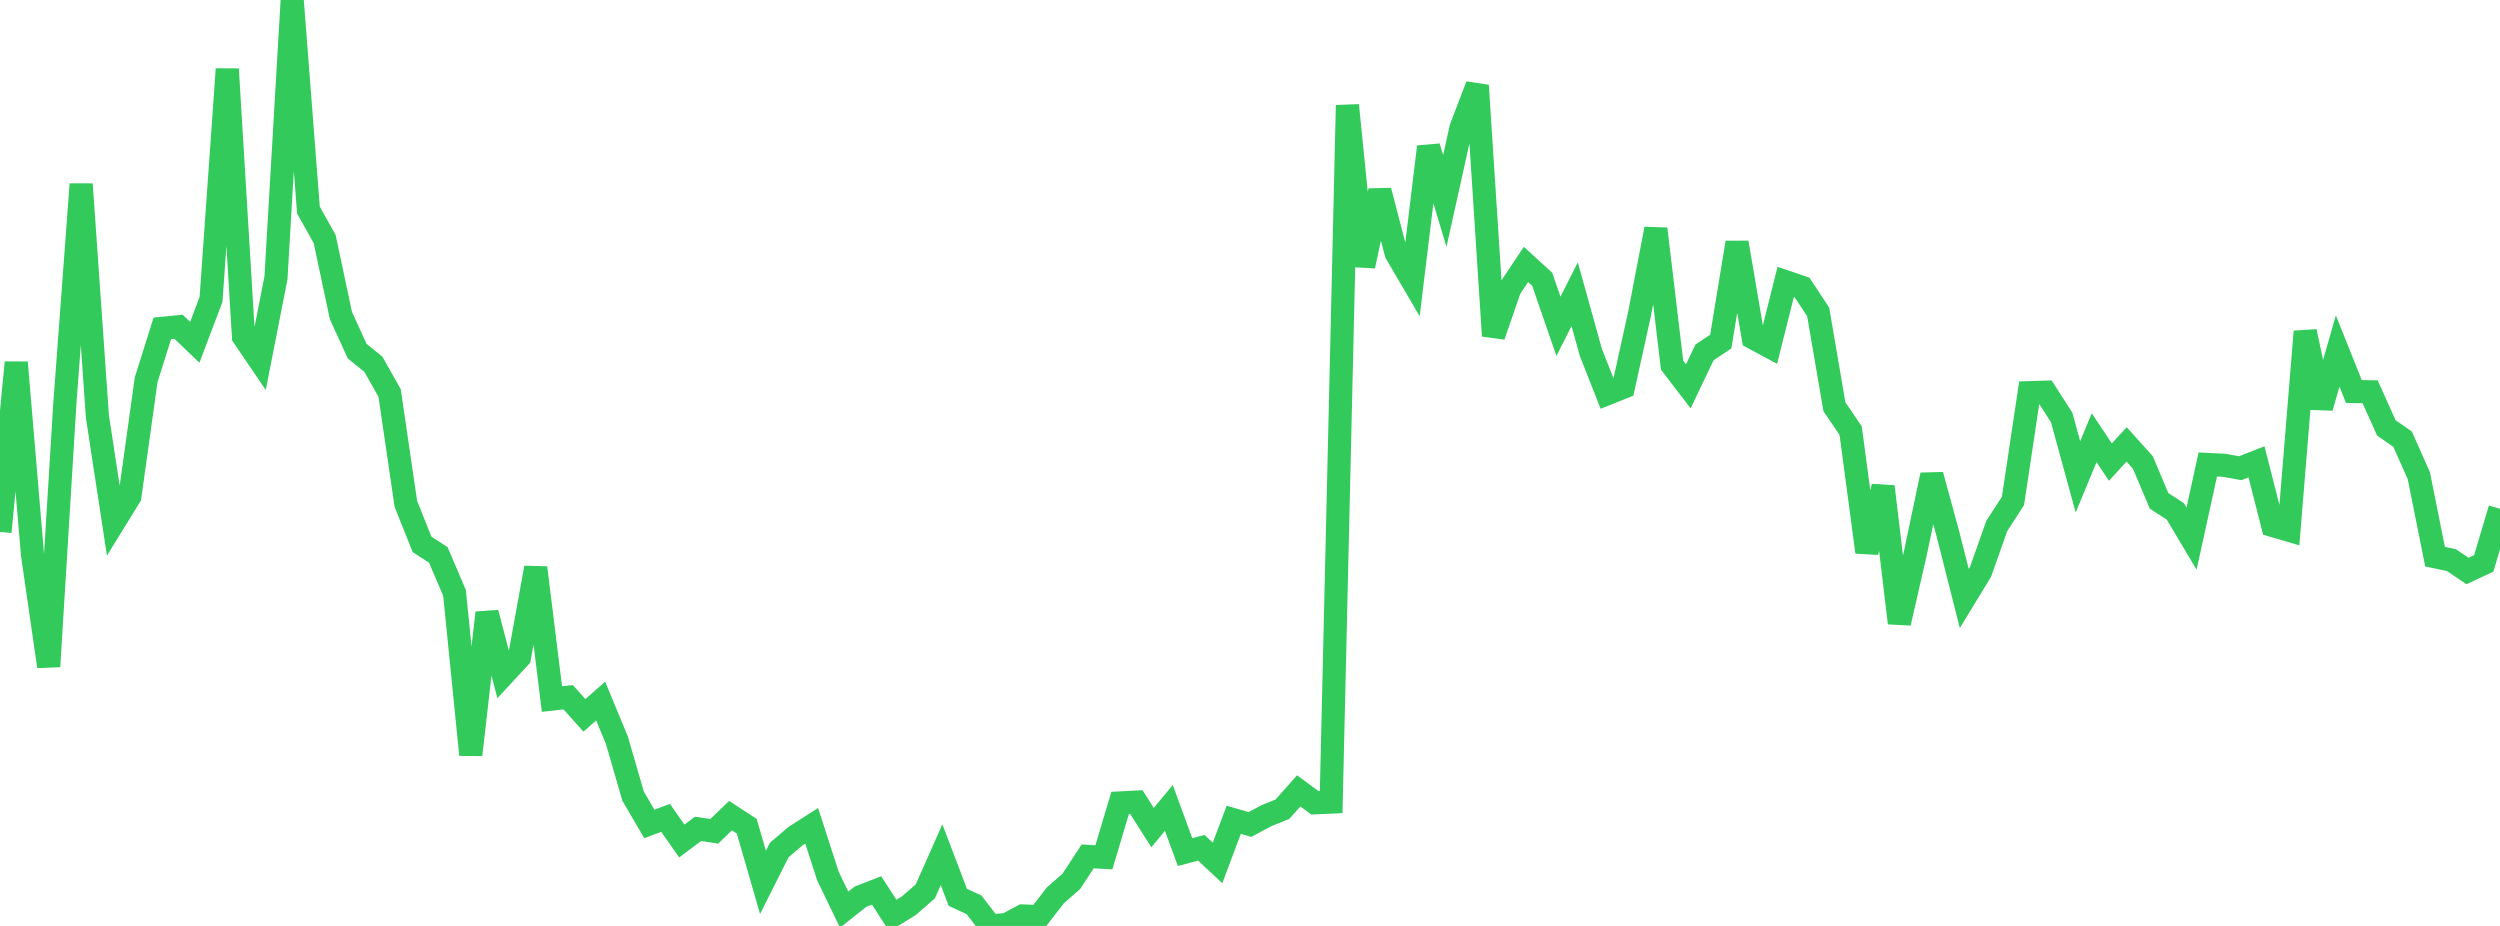 <?xml version="1.0" standalone="no"?>
<!DOCTYPE svg PUBLIC "-//W3C//DTD SVG 1.1//EN" "http://www.w3.org/Graphics/SVG/1.1/DTD/svg11.dtd">

<svg width="135" height="50" viewBox="0 0 135 50" preserveAspectRatio="none" 
  xmlns="http://www.w3.org/2000/svg"
  xmlns:xlink="http://www.w3.org/1999/xlink">


<polyline points="0.0, 28.723 0.877, 19.572 1.753, 29.935 2.63, 35.991 3.506, 21.733 4.383, 9.946 5.26, 22.492 6.136, 28.228 7.013, 26.806 7.89, 20.517 8.766, 17.731 9.643, 17.646 10.519, 18.483 11.396, 16.168 12.273, 3.731 13.149, 18.179 14.026, 19.468 14.903, 14.998 15.779, 0.0 16.656, 11.347 17.532, 12.909 18.409, 17.039 19.286, 18.96 20.162, 19.67 21.039, 21.221 21.916, 27.207 22.792, 29.398 23.669, 29.965 24.545, 32.02 25.422, 40.758 26.299, 33.091 27.175, 36.442 28.052, 35.492 28.929, 30.657 29.805, 37.749 30.682, 37.649 31.558, 38.631 32.435, 37.857 33.312, 39.969 34.188, 42.995 35.065, 44.492 35.942, 44.165 36.818, 45.415 37.695, 44.758 38.571, 44.89 39.448, 44.045 40.325, 44.618 41.201, 47.648 42.078, 45.902 42.955, 45.154 43.831, 44.594 44.708, 47.304 45.584, 49.12 46.461, 48.425 47.338, 48.084 48.214, 49.44 49.091, 48.899 49.968, 48.132 50.844, 46.154 51.721, 48.455 52.597, 48.86 53.474, 50.0 54.351, 49.927 55.227, 49.463 56.104, 49.495 56.981, 48.358 57.857, 47.586 58.734, 46.245 59.61, 46.295 60.487, 43.359 61.364, 43.314 62.24, 44.691 63.117, 43.628 63.994, 46.012 64.87, 45.779 65.747, 46.598 66.623, 44.269 67.5, 44.522 68.377, 44.05 69.253, 43.697 70.13, 42.707 71.006, 43.352 71.883, 43.312 72.76, 5.684 73.636, 14.364 74.513, 10.3 75.39, 13.668 76.266, 15.163 77.143, 7.926 78.019, 10.853 78.896, 6.9 79.773, 4.617 80.649, 18.136 81.526, 15.596 82.403, 14.28 83.279, 15.081 84.156, 17.621 85.032, 15.888 85.909, 19.037 86.786, 21.261 87.662, 20.91 88.539, 16.931 89.416, 12.359 90.292, 19.716 91.169, 20.861 92.045, 19.029 92.922, 18.445 93.799, 13.098 94.675, 18.244 95.552, 18.716 96.429, 15.218 97.305, 15.515 98.182, 16.843 99.058, 21.963 99.935, 23.253 100.812, 29.817 101.688, 26.276 102.565, 33.643 103.442, 29.812 104.318, 25.648 105.195, 28.86 106.071, 32.32 106.948, 30.879 107.825, 28.403 108.701, 27.051 109.578, 21.205 110.455, 21.178 111.331, 22.548 112.208, 25.75 113.084, 23.636 113.961, 24.953 114.838, 23.998 115.714, 24.973 116.591, 27.047 117.468, 27.614 118.344, 29.086 119.221, 25.082 120.097, 25.125 120.974, 25.283 121.851, 24.939 122.727, 28.376 123.604, 28.633 124.481, 17.903 125.357, 22.006 126.234, 18.955 127.11, 21.143 127.987, 21.156 128.864, 23.108 129.74, 23.714 130.617, 25.689 131.494, 30.062 132.37, 30.243 133.247, 30.833 134.123, 30.421 135.0, 27.475" fill="none" stroke="#32ca5b" stroke-width="1.25"/>

</svg>